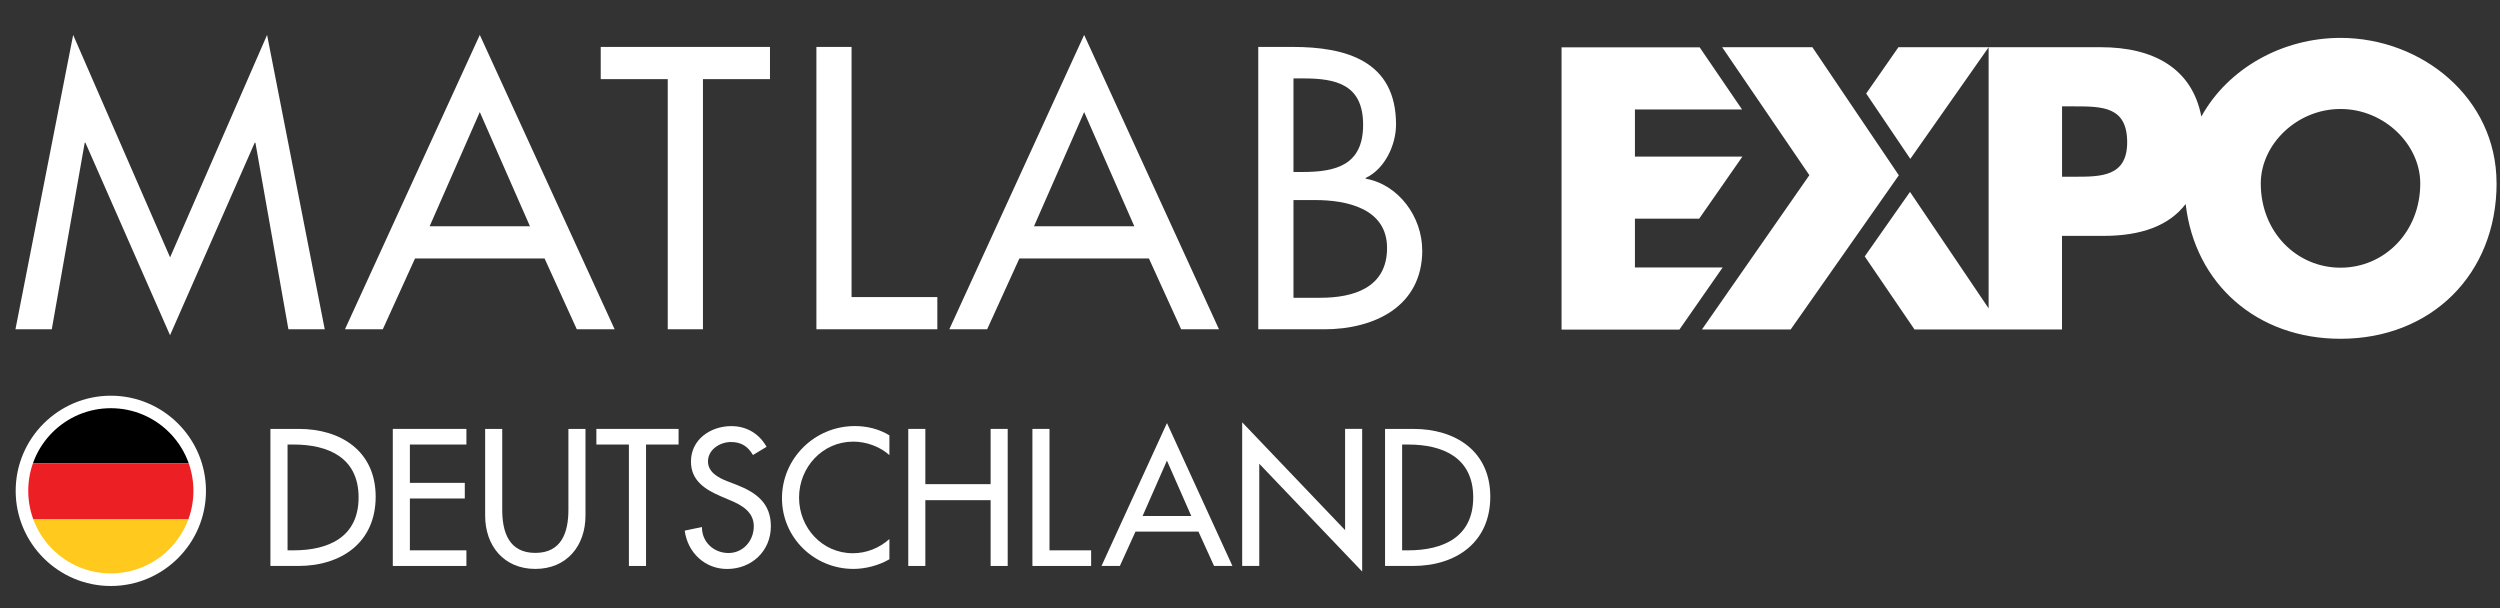 <?xml version="1.0" encoding="UTF-8"?>
<svg id="expo-germany" xmlns="http://www.w3.org/2000/svg" width="448" height="109" xmlns:xlink="http://www.w3.org/1999/xlink" version="1.1" viewBox="0 0 448 109">
  <rect x="0" y="0" width="448" height="109" fill="#333333" stroke="none"/>
  <!-- Generator: Adobe Illustrator 29.3.1, SVG Export Plug-In . SVG Version: 2.1.0 Build 151)  -->
  <defs>
    <style>
      .st0 {
        fill: none;
      }

      .st1 {
        fill: #ffca1d;
      }

      .st1, .st2, .st3 {
        fill-rule: evenodd;
      }

      .st2 {
        fill: #ec2024;
      }

      .st4 {
        fill: #fff;
      }

      .st5 {
        clip-path: url(#clippath);
      }
    </style>
    <clipPath id="clippath">
      <circle class="st0" cx="19.86" cy="87.95" r="14.8"/>
    </clipPath>
  </defs>
  <path class="st4" d="M340.27,31.41l-8.12,11.58h0s-11.26,16.05-11.26,16.05h-15.9l3.62-5.2,15.63-22.45-15.63-22.93h16.17l7.59,11.25h0s7.9,11.7,7.9,11.7h0s0,0,0,0ZM334.42,16.76l7.91,11.71,14.04-20.01h-16.17l-5.78,8.3ZM292.98,47.91v-8.72h11.51l7.75-11.13h-19.26v-8.45h19.19l-7.59-11.13h-24.75v50.58h21.12l7.75-11.13h-15.73ZM447.39,32.81c0,16.37-11.74,27.9-27.97,27.9-14.96,0-26.1-9.8-27.75-24.15-2.98,3.9-7.98,5.71-14.71,5.71h-7.45v16.77h-26.43l-8.92-13.09,8.11-11.56,14.09,20.87V8.46h20.12c9.45,0,16.36,3.81,18,12.43,4.78-8.66,14.56-14.1,24.93-14.1,14.56,0,27.97,10.73,27.97,26.03ZM381.19,25.5c0-6.37-4.36-6.44-9.46-6.44h-2.21v12.61h2.21c4.76,0,9.46,0,9.46-6.17ZM433.71,32.88c0-6.98-6.44-13.35-14.29-13.35s-14.29,6.37-14.29,13.35c0,8.72,6.44,15.09,14.29,15.09s14.29-6.37,14.29-15.09ZM30.48,46.12L13.11,6.26,2.77,59h6.51l5.9-33.42h.13l15.16,34.49,15.17-34.49h.13l5.91,33.42h6.51L47.86,6.26l-17.38,39.86ZM85.98,6.26l24.16,52.74h-6.78l-5.77-12.68h-23.22l-5.77,12.68h-6.78L85.98,6.26ZM94.97,40.55l-8.99-20.47-8.99,20.47h17.98ZM107.65,14.18h12.01v44.82h6.31V14.18h12.01v-5.77h-30.33v5.77ZM152.61,8.41h-6.31v50.59h21.67v-5.77h-15.37V8.41ZM194.28,6.26l24.16,52.74h-6.78l-5.77-12.68h-23.22l-5.77,12.68h-6.78l24.16-52.74ZM203.27,40.55l-8.99-20.47-8.99,20.47h17.98ZM254.87,44.85c0,10.13-8.66,14.16-17.58,14.16h-11.81V8.41h6.17c9.53,0,18.52,2.48,18.52,13.89,0,3.69-2.01,7.98-5.44,9.59v.13c5.97,1.07,10.13,6.91,10.13,12.82ZM231.79,30.82h1.61c5.97,0,10.87-1.21,10.87-8.45s-4.83-8.32-10.74-8.32h-1.74v16.77ZM248.56,44.44c0-7.11-7.25-8.59-12.88-8.59h-3.89v17.51h4.83c5.84,0,11.94-1.74,11.94-8.92Z"/>
  <g>
    <g>
      <rect class="st0" x="34.53" y="73.15" width="246.33" height="29.6"/>
      <path class="st4" d="M48.46,76.86h5.08c7.53,0,13.78,3.97,13.78,12.15s-6.12,12.41-13.88,12.41h-4.98v-24.56ZM51.53,98.62h1.07c6.26,0,11.66-2.35,11.66-9.48s-5.41-9.48-11.66-9.48h-1.07v18.96Z"/>
      <path class="st4" d="M70.39,76.86h13.19v2.8h-10.13v6.87h9.84v2.8h-9.84v9.29h10.13v2.8h-13.19v-24.56Z"/>
      <path class="st4" d="M90,76.86v14.5c0,4.01,1.21,7.72,5.93,7.72s5.93-3.71,5.93-7.72v-14.5h3.06v15.54c0,5.41-3.36,9.55-8.99,9.55s-8.99-4.14-8.99-9.55v-15.54h3.06Z"/>
      <path class="st4" d="M115.76,101.42h-3.06v-21.76h-5.83v-2.8h14.73v2.8h-5.83v21.76Z"/>
      <path class="st4" d="M134.92,81.52c-.91-1.53-2.08-2.31-3.94-2.31-1.96,0-4.11,1.34-4.11,3.49,0,1.92,1.89,2.93,3.42,3.52l1.76.68c3.49,1.37,6.09,3.29,6.09,7.4,0,4.46-3.45,7.66-7.85,7.66-3.97,0-7.07-2.93-7.59-6.87l3.09-.65c-.03,2.7,2.12,4.66,4.76,4.66s4.53-2.22,4.53-4.79-2.12-3.78-4.23-4.66l-1.69-.72c-2.8-1.21-5.34-2.8-5.34-6.22,0-3.97,3.52-6.35,7.23-6.35,2.74,0,4.98,1.34,6.32,3.71l-2.44,1.47Z"/>
      <path class="st4" d="M159.38,81.55c-1.76-1.56-4.17-2.41-6.48-2.41-5.51,0-9.71,4.59-9.71,10.03s4.17,9.97,9.64,9.97c2.41,0,4.72-.91,6.55-2.54v3.62c-1.89,1.11-4.3,1.73-6.45,1.73-7,0-12.8-5.57-12.8-12.67s5.83-12.93,13.06-12.93c2.15,0,4.33.52,6.19,1.66v3.55Z"/>
      <path class="st4" d="M177.52,86.76v-9.9h3.06v24.56h-3.06v-11.79h-11.7v11.79h-3.06v-24.56h3.06v9.9h11.7Z"/>
      <path class="st4" d="M188.07,98.62h7.46v2.8h-10.52v-24.56h3.06v21.76Z"/>
      <path class="st4" d="M203.48,95.26l-2.8,6.16h-3.29l11.73-25.61,11.73,25.61h-3.29l-2.8-6.16h-11.27ZM209.12,82.53l-4.37,9.94h8.73l-4.37-9.94Z"/>
      <path class="st4" d="M222.6,75.68l18.44,19.32v-18.15h3.06v25.57l-18.44-19.32v18.31h-3.06v-25.74Z"/>
      <path class="st4" d="M248.2,76.86h5.08c7.53,0,13.78,3.97,13.78,12.15s-6.12,12.41-13.88,12.41h-4.98v-24.56ZM251.26,98.62h1.08c6.25,0,11.66-2.35,11.66-9.48s-5.41-9.48-11.66-9.48h-1.08v18.96Z"/>
    </g>
    <g>
      <path class="st4" d="M19.86,70.91c-9.4,0-17.05,7.65-17.05,17.05s7.65,17.05,17.05,17.05,17.05-7.65,17.05-17.05-7.65-17.05-17.05-17.05Z"/>
      <g class="st5">
        <g>
          <polygon class="st3" points="-1.33 83.01 44.02 83.01 44.02 72.93 -1.33 72.93 -1.33 83.01 -1.33 83.01"/>
          <polygon class="st2" points="-1.33 93.08 44.02 93.08 44.02 83.01 -1.33 83.01 -1.33 93.08 -1.33 93.08"/>
          <polygon class="st1" points="-1.33 103.16 44.02 103.16 44.02 93.08 -1.33 93.08 -1.33 103.16 -1.33 103.16"/>
        </g>
      </g>
    </g>
  </g>
</svg>